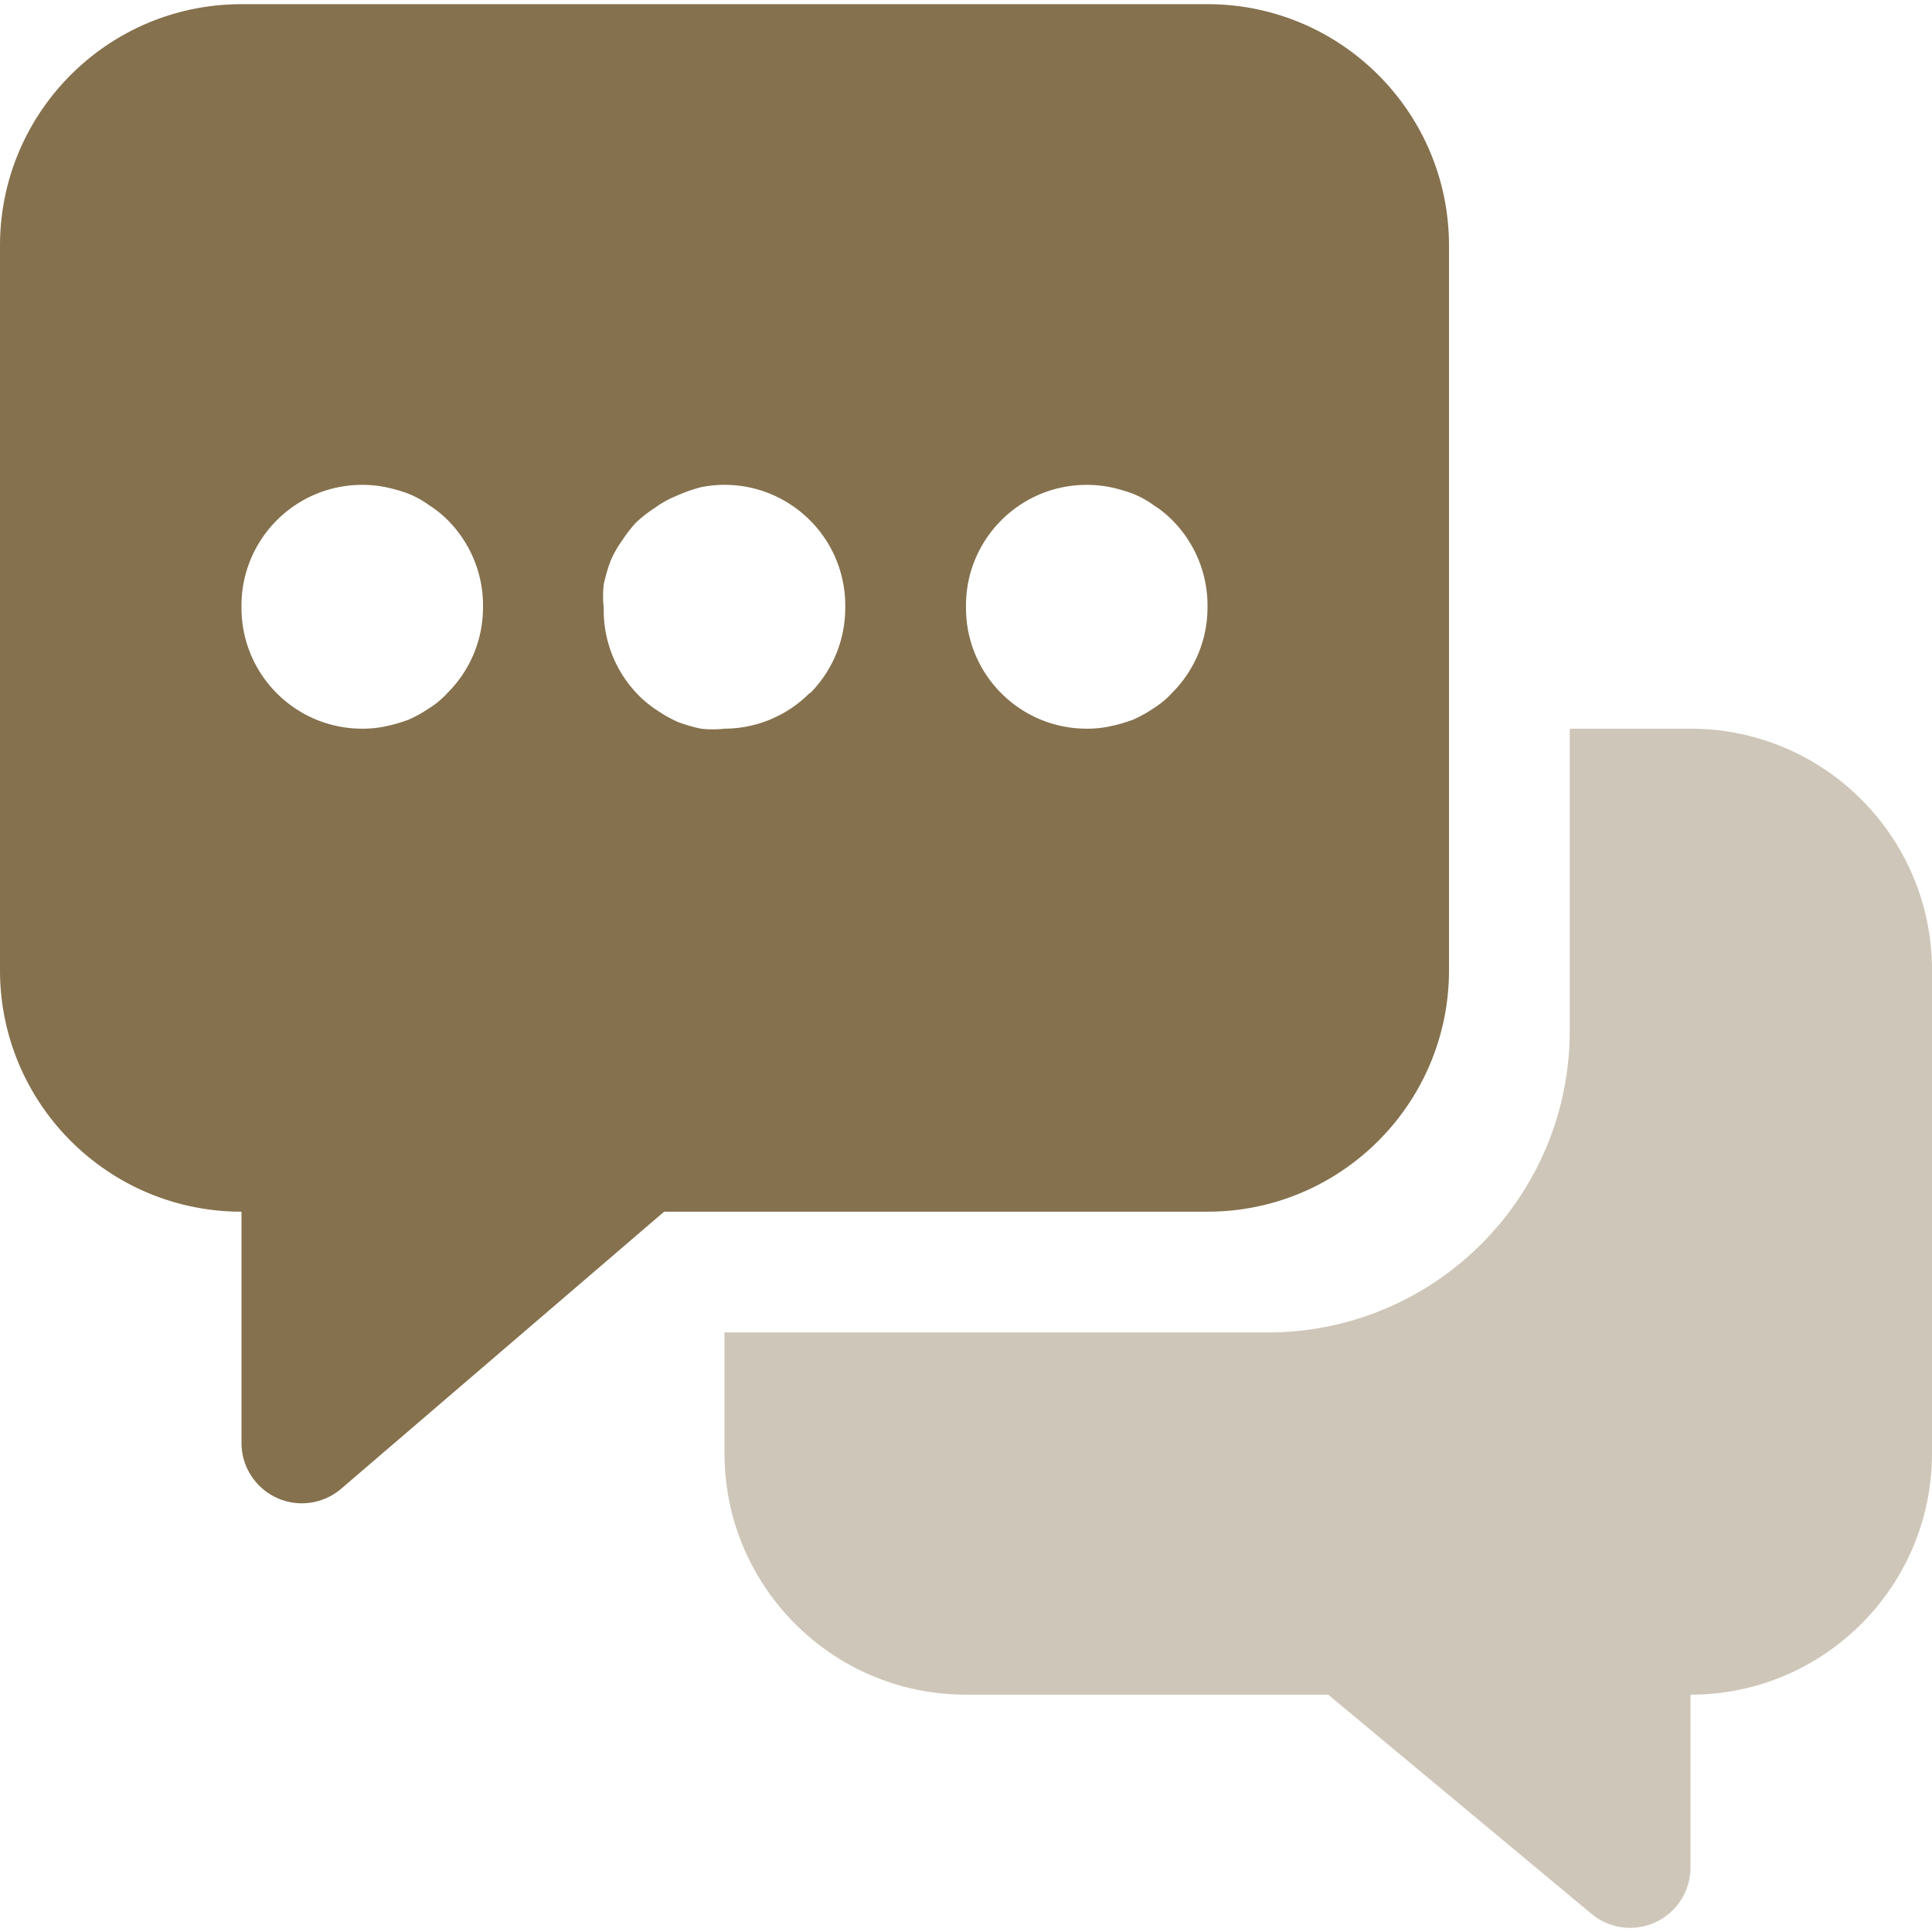 <svg xmlns="http://www.w3.org/2000/svg" version="1.1" xmlns:xlink="http://www.w3.org/1999/xlink" width="512" height="512" x="0" y="0" viewBox="0 0 512 512" style="enable-background:new 0 0 512 512" xml:space="preserve" class=""><g><g style="opacity:0.4;"><path d="M448 193.108h-32v80c0 44.176-35.824 80-80 80H192v32c0 35.344 28.656 64 64 64h96l69.76 58.08c6.784 5.648 16.88 4.736 22.528-2.048A16.035 16.035 0 0 0 448 494.868v-45.76c35.344 0 64-28.656 64-64v-128c0-35.344-28.656-64-64-64z" style="" fill="#85714d" data-original="#3eb798" opacity="1" class=""></path></g><path d="M320 1.108H64c-35.344 0-64 28.656-64 64v192c0 35.344 28.656 64 64 64v61.28c0 8.832 7.168 16 16 16a16 16 0 0 0 10.4-3.84l85.6-73.44h144c35.344 0 64-28.656 64-64v-192c0-35.344-28.656-64-64-64zm-201.44 182.56a22.555 22.555 0 0 1-4.8 4 35.515 35.515 0 0 1-5.44 3.04 42.555 42.555 0 0 1-6.08 1.76 28.204 28.204 0 0 1-6.24.64c-17.68 0-32-14.32-32-32-.336-17.664 13.712-32.272 31.376-32.608 2.304-.048 4.608.16 6.864.608a42.555 42.555 0 0 1 6.08 1.76c1.936.8 3.76 1.808 5.44 3.04a27.78 27.78 0 0 1 4.8 3.84 32.028 32.028 0 0 1 9.44 23.36 31.935 31.935 0 0 1-9.44 22.56zm96 0a31.935 31.935 0 0 1-22.56 9.44c-2.08.24-4.16.24-6.24 0a42.555 42.555 0 0 1-6.08-1.76 35.515 35.515 0 0 1-5.44-3.04 29.053 29.053 0 0 1-4.96-4 32.006 32.006 0 0 1-9.28-23.2 27.13 27.13 0 0 1 0-6.24 42.555 42.555 0 0 1 1.76-6.08c.8-1.936 1.808-3.76 3.04-5.44a37.305 37.305 0 0 1 3.84-4.96 37.305 37.305 0 0 1 4.96-3.84 25.881 25.881 0 0 1 5.44-3.04 42.017 42.017 0 0 1 6.72-2.4c17.328-3.456 34.176 7.808 37.632 25.136.448 2.256.656 4.56.608 6.864 0 8.448-3.328 16.56-9.28 22.56h-.16zm96 0a22.555 22.555 0 0 1-4.8 4 35.515 35.515 0 0 1-5.44 3.04 42.555 42.555 0 0 1-6.08 1.76 28.204 28.204 0 0 1-6.24.64c-17.68 0-32-14.32-32-32-.336-17.664 13.712-32.272 31.376-32.608 2.304-.048 4.608.16 6.864.608a42.555 42.555 0 0 1 6.08 1.76c1.936.8 3.76 1.808 5.44 3.04a27.78 27.78 0 0 1 4.8 3.84 32.028 32.028 0 0 1 9.44 23.36 31.935 31.935 0 0 1-9.44 22.56z" style="" fill="#85714d" data-original="#3eb798" opacity="1" class=""></path></g></svg>